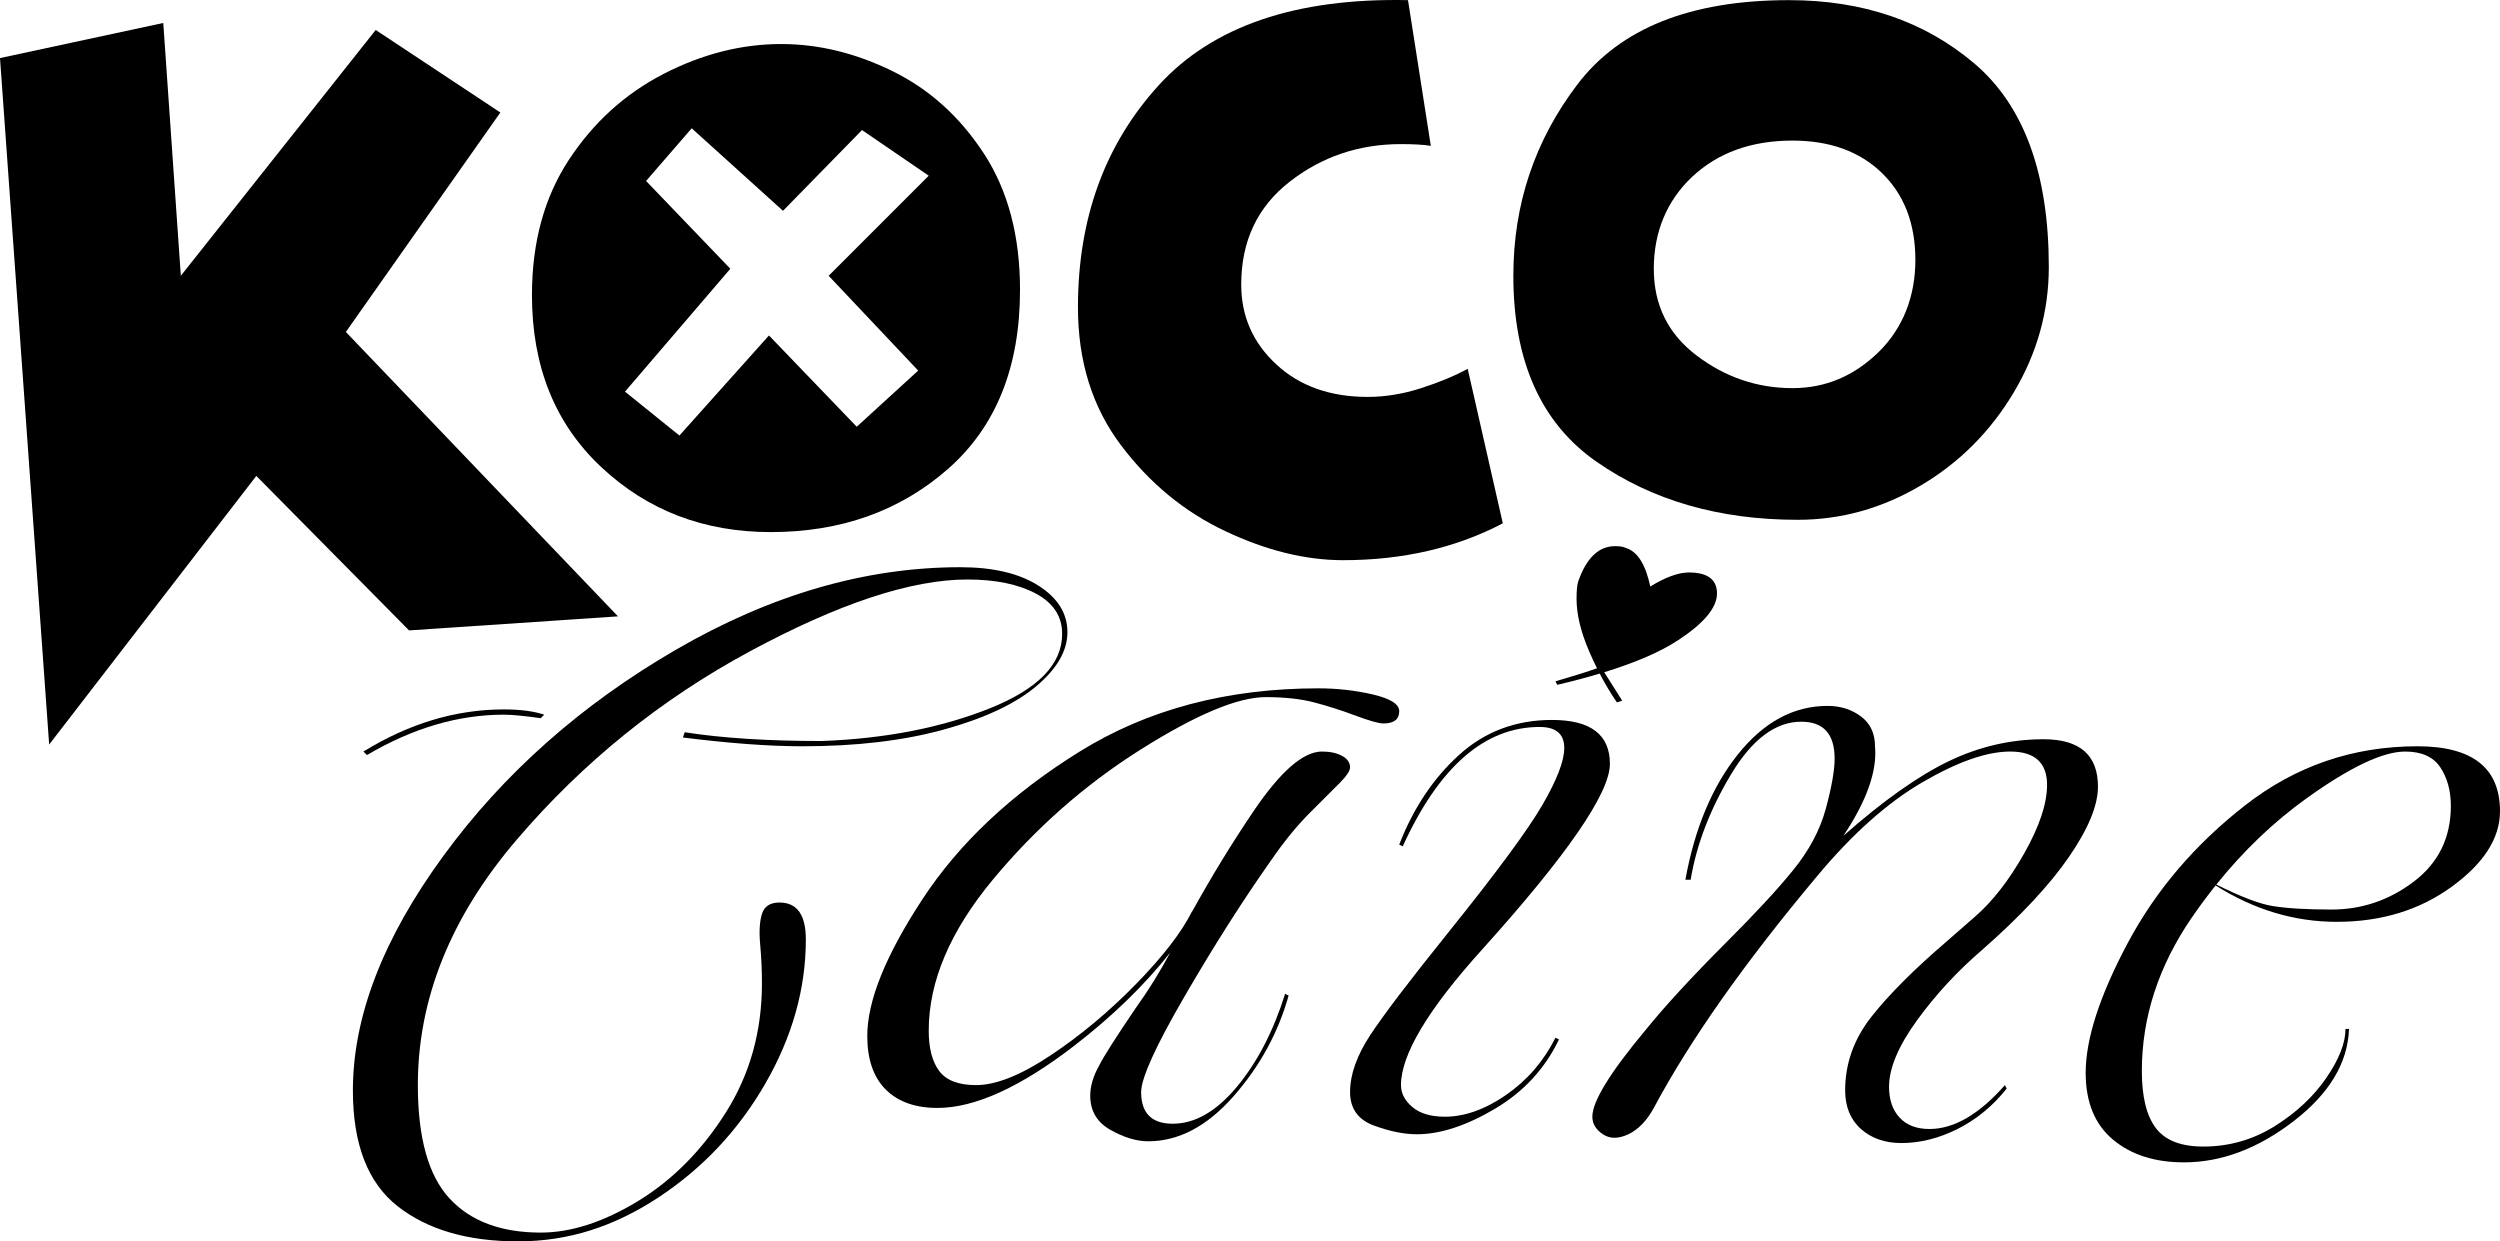 <?xml version="1.0" encoding="UTF-8"?><svg id="Layer_2" xmlns="http://www.w3.org/2000/svg" viewBox="0 0 712 353.54"><g id="Layer_2-2"><path d="M171.25,133.04c13.16,12.34,29.25,18.5,48.25,18.5,20,0,36.83-6,50.5-18,13.66-12,20.5-29,20.5-51,0-15.33-3.42-28.25-10.25-38.75-6.84-10.5-15.5-18.33-26-23.5-10.5-5.16-21.09-7.75-31.75-7.75-11.34,0-22.5,2.84-33.5,8.5-11,5.67-20,13.84-27,24.5-7,10.67-10.5,23.5-10.5,38.5,0,20.34,6.58,36.67,19.75,49ZM184,51.54l13-15,26,23.5,22.5-23,19,13-28.5,28.5,25.5,27-17.5,16-25-26-25.5,28.5-15.5-12.5,30-35-24-25Z"/><polygon points="176 175.54 98.5 94.54 142.5 32.04 107 8.54 51.5 78.54 46.5 6.54 0 16.54 14 212.04 73 135.54 116.5 179.54 176 175.54"/><path d="M349,151.29c11.66,5.5,22.83,8.25,33.5,8.25,17,0,32.16-3.5,45.5-10.5l-10-44c-3.67,2-8.09,3.84-13.25,5.5-5.17,1.67-10.25,2.5-15.25,2.5-10.67,0-19.34-3.08-26-9.25-6.67-6.16-10-13.75-10-22.75,0-12.33,4.58-22.08,13.75-29.25,9.16-7.16,19.75-10.75,31.75-10.75,3.66,0,6.5.17,8.5.5L401,.04c-32-.66-55.67,7.42-71,24.25-15.34,16.84-23,37.92-23,63.25,0,15.34,4.08,28.42,12.25,39.25,8.16,10.84,18.08,19,29.75,24.5Z"/><path d="M454.75,131.54c15.83,11,34.91,16.5,57.25,16.5,12.33,0,24-3.25,35-9.75s19.83-15.33,26.5-26.5c6.66-11.16,10-23.08,10-35.75,0-26.66-7.09-46-21.25-58C548.08,6.04,530.5.04,509.5.04c-28,0-48.09,8-60.25,24-12.17,16-18.25,34.17-18.25,54.5,0,24.34,7.91,42,23.75,53ZM482,50.29c7.33-6.83,16.83-10.25,28.5-10.25,10.66,0,19.16,3.09,25.5,9.25,6.33,6.17,9.5,14.42,9.5,24.75s-3.5,19.42-10.5,26.25c-7,6.84-15.17,10.25-24.5,10.25-10,0-19.09-3.08-27.25-9.25-8.17-6.16-12.25-14.41-12.25-24.75s3.66-19.41,11-26.25Z"/><path d="M489,169.04c0-4-2.67-6-8-6-3,0-6.67,1.34-11,4-1.34-6.33-3.67-10-7-11-.67-.33-1.67-.5-3-.5-4.67,0-8.17,3.34-10.5,10-.34,1-.5,2.67-.5,5,0,4.34,1.16,9.25,3.5,14.75.74,1.74,1.52,3.41,2.33,5.03-2.67.96-6.6,2.2-11.83,3.72l.5,1c4.36-1.02,8.39-2.09,12.1-3.2,1.52,2.92,3.15,5.67,4.9,8.2l1.5-.5-5.11-8.09c9.01-2.78,16.05-5.83,21.11-9.16,7.33-4.83,11-9.25,11-13.25Z"/><path d="M582,210.54c-9.34,0-18.34,2.09-27,6.25-8.67,4.17-18.67,11.25-30,21.25,6.66-10,9.66-18.5,9-25.5,0-3.66-1.34-6.5-4-8.5-2.67-2-5.84-3-9.5-3-9.67,0-18.17,4.59-25.5,13.75-7.34,9.17-12.34,21.09-15,35.75h1.5c1.66-10,5.5-20,11.5-30s12.66-15,20-15c6.33,0,9.5,3.5,9.5,10.5,0,3.34-.84,8.09-2.5,14.25-1.67,6.17-4.84,12.09-9.5,17.75-4.34,5.34-10.67,12.17-19,20.5-9.67,9.67-17.34,18-23,25-10,12-15,20.16-15,24.5,0,2,1,3.66,3,5,2,1.33,4.41,1.33,7.25,0,2.83-1.34,5.25-3.84,7.25-7.5,10.33-19.33,25.83-41.33,46.5-66,10-12,20-20.91,30-26.75,10-5.83,18.33-8.75,25-8.75,7,0,10.5,3.17,10.5,9.5,0,5.34-2.17,11.84-6.5,19.5-4.34,7.67-9,13.67-14,18l-8,7c-9.34,8-16.5,15.17-21.5,21.5-5,6.34-7.5,13.34-7.5,21,0,4.66,1.5,8.33,4.5,11,3,2.66,6.83,4,11.5,4,5.33,0,10.66-1.34,16-4,5.33-2.67,10-6.5,14-11.5l-.5-1c-7.34,8.33-14.5,12.5-21.5,12.5-3.67,0-6.5-1.09-8.5-3.25-2-2.17-3-5.09-3-8.75,0-5.33,2.66-11.66,8-19,5.33-7.33,11.5-14,18.5-20,11-9.66,19.25-18.5,24.75-26.5s8.25-14.66,8.25-20c0-9-5.17-13.5-15.5-13.5Z"/><path d="M429,311.79c-6,4.16-11.84,6.25-17.5,6.25-4,0-7.09-.92-9.25-2.75-2.17-1.84-3.25-3.92-3.25-6.25,0-8.66,7.66-21.5,23-38.5,24.33-27,36.5-44.66,36.5-53s-5.5-12.5-16.5-12.5c-10.34,0-19.17,3.34-26.5,10-7.34,6.67-13,15.17-17,25.5l1,.5c10.33-22.66,23.33-34,39-34,4.66,0,7,2,7,6,0,3.67-2.09,9.09-6.25,16.25-4.17,7.17-13.09,19.25-26.75,36.25-11,13.67-18.42,23.42-22.25,29.25-3.84,5.84-5.75,11.25-5.75,16.25,0,4.66,2.25,7.83,6.75,9.5,4.5,1.66,8.58,2.5,12.25,2.5,6.66,0,14.08-2.42,22.25-7.25,8.16-4.84,14.25-11.41,18.25-19.75l-1-.5c-3.34,6.67-8,12.08-14,16.25Z"/><path d="M688.5,212.54c-18.34,0-34.67,5.59-49,16.75-14.34,11.17-25.5,24.25-33.5,39.25s-12,27.34-12,37c0,8.33,2.58,14.66,7.75,19,5.16,4.33,11.91,6.5,20.25,6.5,10.66,0,21.08-3.92,31.25-11.75,10.16-7.84,15.41-16.58,15.75-26.25h-1c0,4-1.84,8.67-5.5,14-3.67,5.33-8.59,9.91-14.75,13.75-6.17,3.83-12.92,5.75-20.25,5.75-6.34,0-10.84-1.75-13.5-5.25-2.67-3.5-4-8.92-4-16.25,0-15.33,4.75-29.91,14.25-43.75,2.18-3.17,4.43-6.2,6.76-9.11,10.92,6.9,22.42,10.36,34.49,10.36,12.66,0,23.58-3.33,32.75-10,9.16-6.66,13.75-13.83,13.75-21.5,0-12.33-7.84-18.5-23.5-18.5ZM687.5,251.04c-7,5.34-14.84,8-23.5,8-7,0-12.59-.33-16.75-1-3.7-.59-9.05-2.63-16.04-6.12,7.77-9.67,16.36-17.88,25.79-24.63,12.33-8.83,21.66-13.25,28-13.25,4.66,0,8,1.5,10,4.5s3,6.67,3,11c0,9-3.5,16.17-10.5,21.5Z"/><path d="M104.5,215.04c13-7.66,26-11.5,39-11.5,2.33,0,5.83.34,10.5,1l1-1c-3-1-6.84-1.5-11.5-1.5-13.67,0-27,4-40,12l1,1Z"/><path d="M382.25,215.29c-1.5-.83-3.42-1.25-5.75-1.25-5.34,0-11.84,5.67-19.5,17-6.14,9.07-11.95,18.58-17.44,28.5h-.06c-3,6-8.34,12.92-16,20.75-7.67,7.84-15.75,14.59-24.25,20.25s-15.59,8.5-21.25,8.5c-5,0-8.5-1.34-10.5-4s-3-6.5-3-11.5c0-14,6.08-28.33,18.25-43,12.16-14.66,26.16-27,42-37,15.83-10,27.75-15,35.75-15,5.33,0,9.91.5,13.75,1.5,3.83,1,7.75,2.25,11.75,3.75s6.66,2.25,8,2.25c3,0,4.5-1.16,4.5-3.5,0-2-2.5-3.58-7.5-4.75-5-1.16-10.17-1.75-15.5-1.75-26,0-48.67,6-68,18-19.34,12-34.25,26-44.75,42s-15.75,29-15.75,39c0,6.67,1.75,11.75,5.25,15.25s8.41,5.25,14.75,5.25c10.66,0,23.66-5.92,39-17.75,10.85-8.37,19.95-17.21,27.29-26.51-3.05,5.68-6.32,10.94-9.79,15.76-5.67,8.34-9.17,13.84-10.5,16.5-1.67,3-2.5,5.83-2.5,8.5,0,4.33,1.91,7.58,5.75,9.75,3.83,2.16,7.41,3.25,10.75,3.25,8.66,0,16.75-4.25,24.25-12.75,7.5-8.5,12.75-18.08,15.75-28.75l-1-.5c-3.34,10.67-7.92,19.5-13.75,26.5-5.84,7-11.92,10.5-18.25,10.5-6,0-9-3-9-9,0-4,4.16-13.16,12.5-27.5,8.33-14.33,16.5-27.16,24.5-38.5,3.66-5.33,7.33-9.83,11-13.5l8.5-8.5c2-2,3-3.5,3-4.5,0-1.33-.75-2.41-2.25-3.25Z"/><path d="M222,257.04c-2.67,0-4.34,1.09-5,3.25-.67,2.17-.84,5.09-.5,8.75.33,3.67.5,7.34.5,11,0,13.67-3.42,25.91-10.25,36.75-6.84,10.83-15.17,19.25-25,25.25-9.84,6-19.09,9-27.75,9-11.34,0-20-3.25-26-9.75s-9-17.25-9-32.25c0-24.66,9.41-48,28.25-70,18.83-22,40.91-39.83,66.25-53.5,25.33-13.66,46-20.5,62-20.5,8,0,14.5,1.34,19.5,4,5,2.67,7.5,6.5,7.5,11.5,0,8.67-6.92,15.75-20.75,21.25-13.84,5.5-29.75,8.59-47.75,9.25-15.34,0-28.34-.83-39-2.5l-.5,1.5c13.33,1.67,24.66,2.5,34,2.5,15.33,0,28.75-1.58,40.25-4.75,11.5-3.16,20.25-7.25,26.25-12.25s9-10.16,9-15.5-2.75-9.75-8.25-13.25-12.92-5.25-22.25-5.25c-27,0-54,7.84-81,23.5-27,15.67-49.09,35.25-66.25,58.75-17.17,23.5-25.75,45.75-25.75,66.75,0,15.33,4.25,26.33,12.75,33,8.5,6.66,19.91,10,34.25,10s27.33-4.17,40-12.5c12.66-8.34,22.83-19.17,30.5-32.5,7.66-13.33,11.5-27,11.5-41,0-7-2.5-10.5-7.5-10.5Z"/></g></svg>